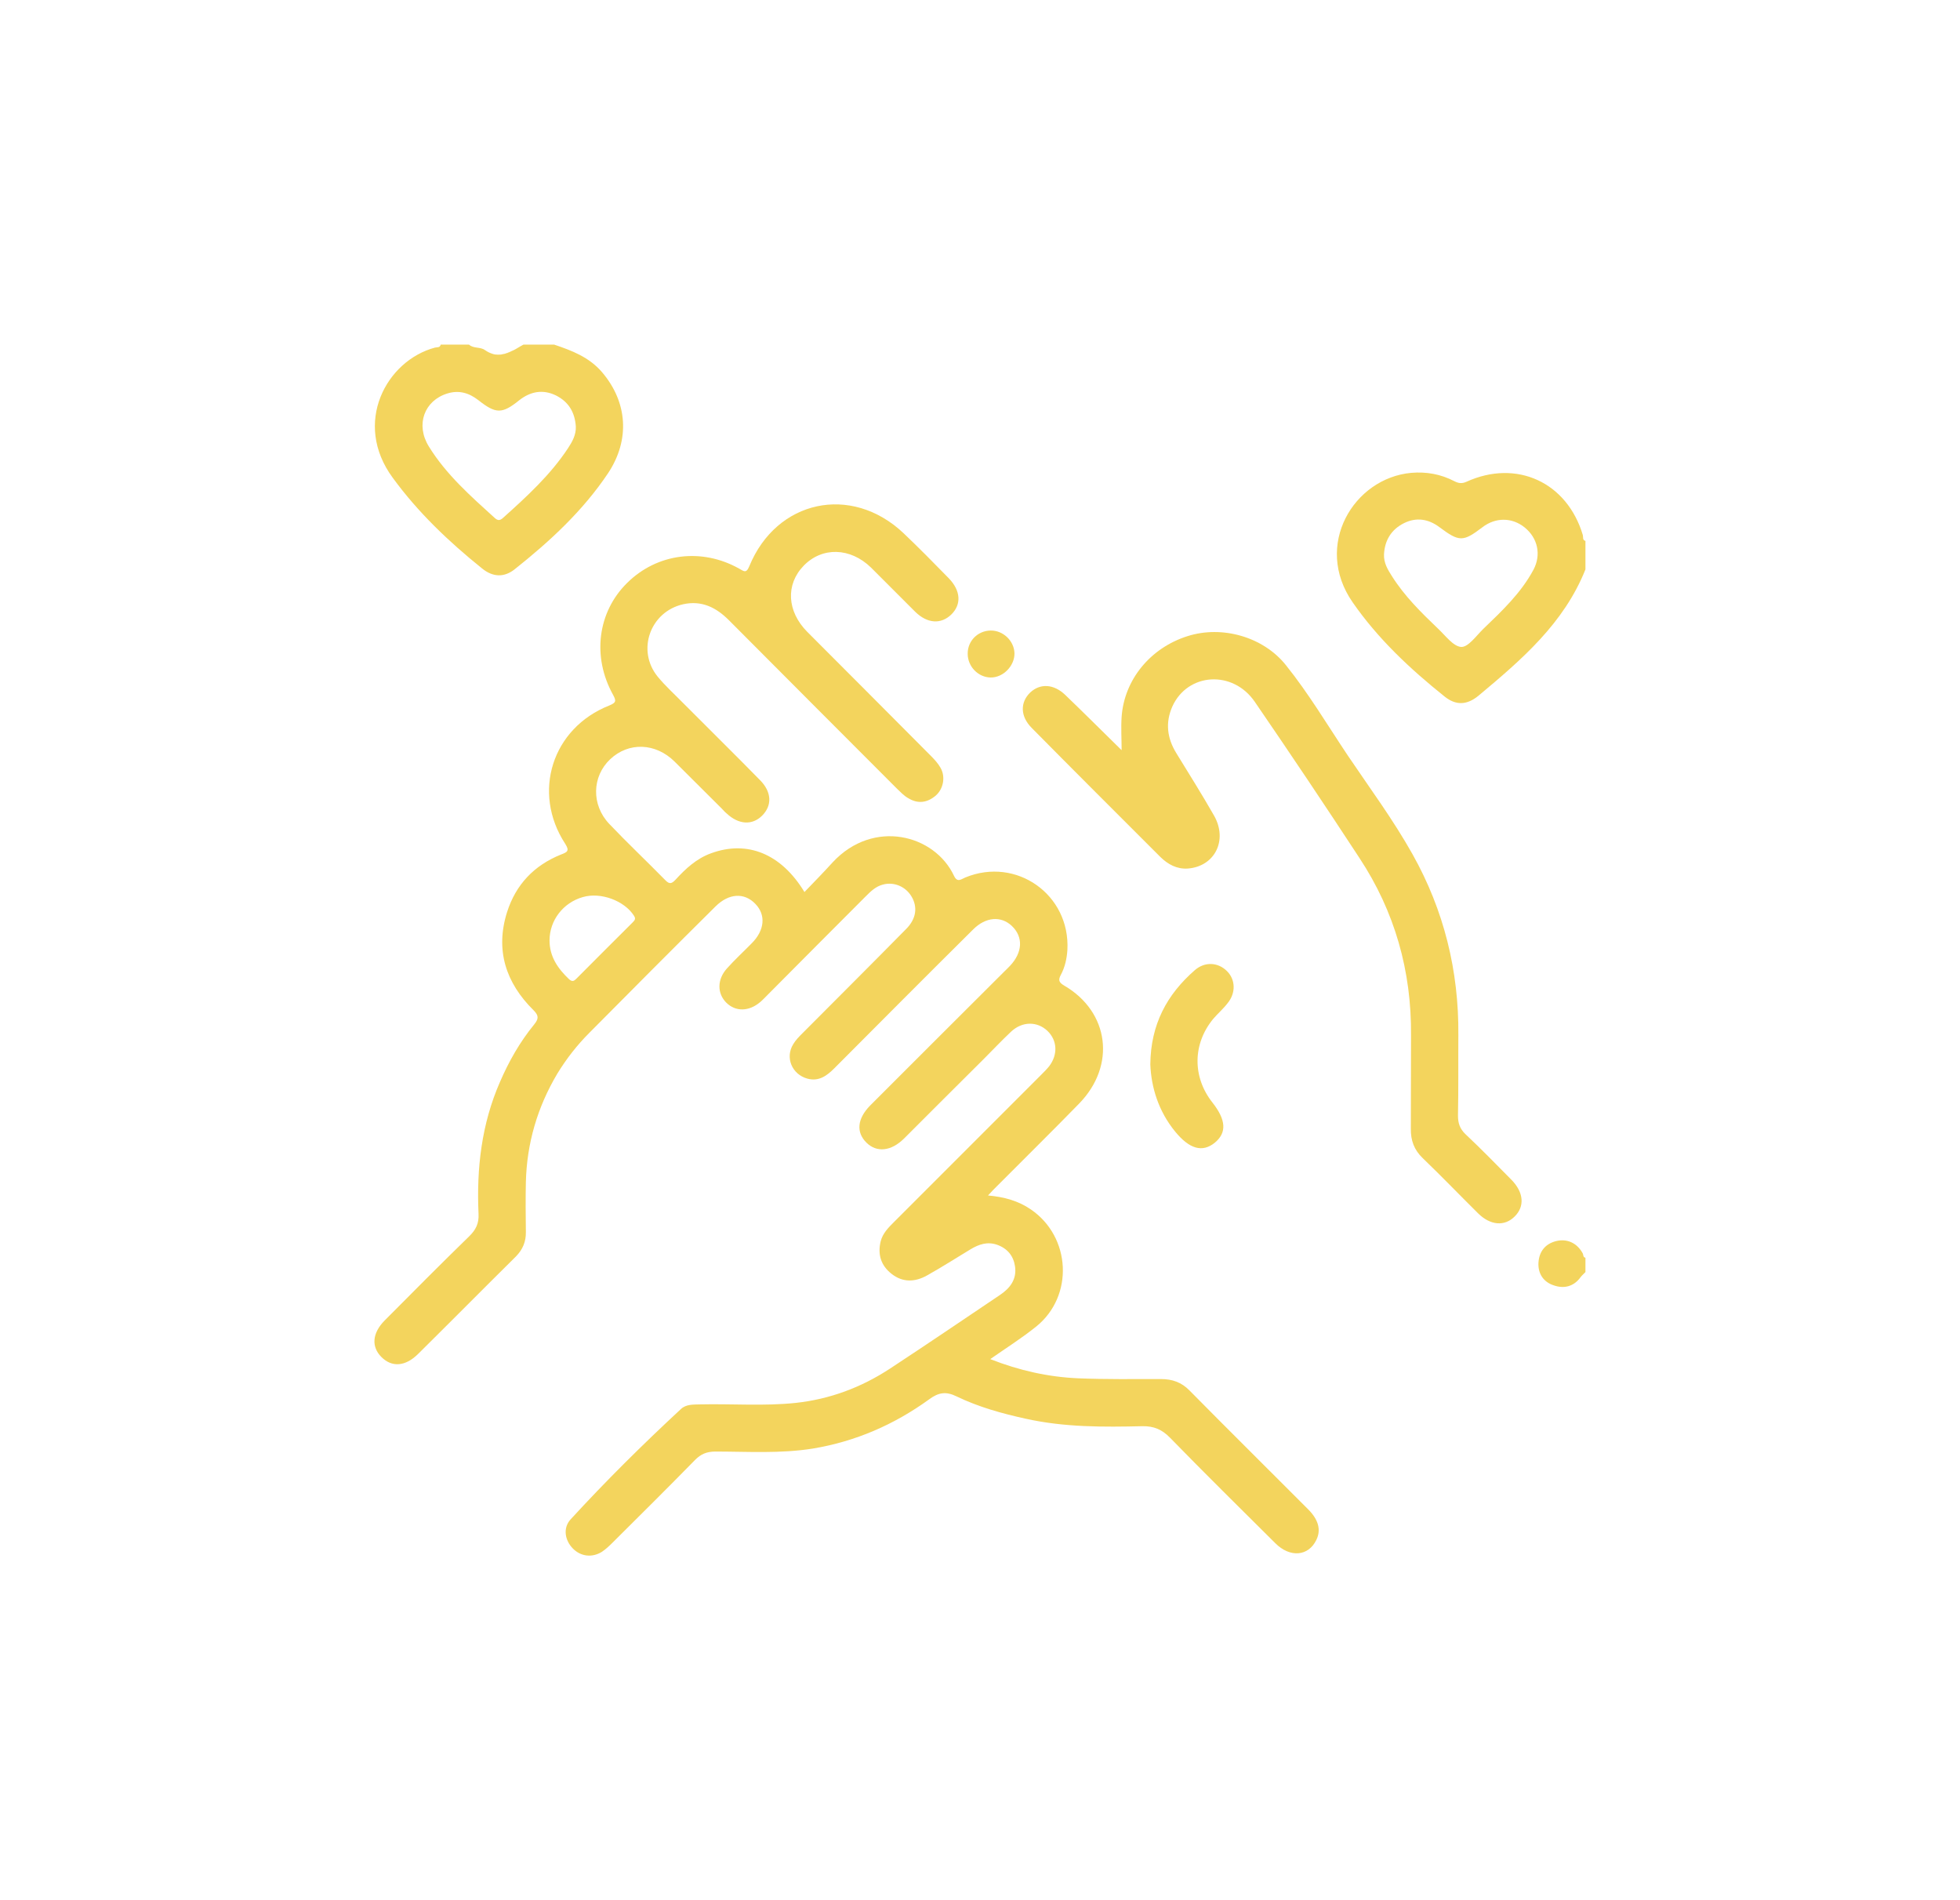 <?xml version="1.0" encoding="utf-8"?>
<!-- Generator: Adobe Illustrator 24.3.0, SVG Export Plug-In . SVG Version: 6.00 Build 0)  -->
<svg version="1.1" id="Layer_1" xmlns="http://www.w3.org/2000/svg" xmlns:xlink="http://www.w3.org/1999/xlink" x="0px" y="0px"
	 viewBox="0 0 105.18 101.95" style="enable-background:new 0 0 105.18 101.95;" xml:space="preserve">
<style type="text/css">
	.st0{fill:#F3D45D;}
</style>
<g>
	<path class="st0" d="M84.94,28.71c-0.84-2.83-3.55-4.09-6.25-2.86c-0.25,0.11-0.42,0.08-0.64-0.03c-0.73-0.38-1.5-0.52-2.32-0.45
		c-3.08,0.28-5.27,3.89-3.14,6.95c1.36,1.96,3.08,3.57,4.93,5.05c0.61,0.49,1.21,0.47,1.84-0.06c2.3-1.92,4.57-3.87,5.72-6.76v-1.53
		C84.91,28.98,84.97,28.82,84.94,28.71z M82.29,30.57c-0.67,1.25-1.69,2.21-2.69,3.17c-0.38,0.37-0.81,0.99-1.19,0.97
		c-0.43-0.03-0.85-0.62-1.25-0.99c-0.9-0.86-1.79-1.74-2.46-2.8c-0.23-0.36-0.45-0.72-0.43-1.18c0.04-0.75,0.39-1.33,1.07-1.67
		c0.66-0.33,1.31-0.23,1.9,0.21c1.07,0.8,1.27,0.8,2.31,0.01c0.7-0.54,1.59-0.54,2.27,0.01C82.52,28.87,82.72,29.76,82.29,30.57z"/>
	<path class="st0" d="M32.3,19.96c-0.69-0.8-1.61-1.15-2.56-1.47h-1.65c-0.11,0.06-0.22,0.12-0.33,0.19
		c-0.05,0.03-0.11,0.06-0.16,0.09c-0.33,0.17-0.65,0.3-1.01,0.25c-0.02,0-0.04,0-0.06-0.01c-0.05-0.01-0.1-0.02-0.14-0.04
		c-0.12-0.04-0.24-0.1-0.37-0.19c-0.25-0.18-0.61-0.07-0.85-0.29h-1.52c-0.04,0.18-0.2,0.13-0.31,0.16
		c-2.61,0.7-4.43,4.05-2.26,6.99c1.36,1.86,3,3.42,4.79,4.86c0.58,0.47,1.18,0.49,1.74,0.05c1.89-1.5,3.66-3.13,5.02-5.16
		C33.82,23.6,33.68,21.57,32.3,19.96z M30.48,24.05c-0.95,1.44-2.22,2.6-3.49,3.74c-0.16,0.14-0.27,0.15-0.43,0.01
		c-1.3-1.18-2.62-2.34-3.55-3.85c-0.72-1.17-0.24-2.46,1-2.84c0.62-0.19,1.16-0.03,1.66,0.36c0.94,0.74,1.27,0.75,2.2,0
		c0.6-0.47,1.26-0.59,1.95-0.26c0.69,0.34,1.03,0.91,1.08,1.67C30.92,23.33,30.71,23.7,30.48,24.05z"/>
	<path class="st0" d="M85.08,67.48v0.77c-0.08,0.09-0.18,0.17-0.25,0.26c-0.37,0.52-0.9,0.65-1.46,0.45
		c-0.55-0.18-0.85-0.64-0.81-1.23c0.04-0.57,0.35-0.99,0.94-1.14c0.59-0.15,1.13,0.1,1.43,0.65C84.98,67.32,84.94,67.46,85.08,67.48
		z"/>
	<path class="st0" d="M27.6,18.77c-0.32,0.18-0.65,0.31-1.01,0.25C26.95,19.07,27.27,18.94,27.6,18.77z"/>
	<path class="st0" d="M70.2,80.98c-2.12-2.13-4.26-4.24-6.37-6.38c-0.43-0.44-0.93-0.61-1.53-0.61c-1.48,0-2.96,0.02-4.44-0.04
		c-1.61-0.07-3.17-0.42-4.72-1.03c0.86-0.6,1.7-1.13,2.47-1.75c2.03-1.64,1.86-4.81-0.29-6.28c-0.67-0.46-1.42-0.67-2.3-0.75
		c0.22-0.23,0.35-0.38,0.5-0.52c1.46-1.47,2.94-2.92,4.39-4.41c1.99-2.04,1.62-4.92-0.8-6.33c-0.29-0.17-0.33-0.3-0.18-0.58
		c0.22-0.41,0.32-0.87,0.35-1.33c0.16-2.97-2.74-5.02-5.48-3.89c-0.22,0.09-0.42,0.29-0.6-0.08c-1.04-2.23-4.33-3.08-6.51-0.74
		c-0.48,0.53-0.98,1.04-1.52,1.6c-1.25-2.06-3.07-2.79-5.01-2.08c-0.78,0.28-1.37,0.83-1.91,1.42c-0.2,0.21-0.32,0.26-0.55,0.02
		c-0.99-1.01-2.03-1.99-3-3.01c-0.98-1.03-0.93-2.55,0.04-3.47c0.99-0.94,2.44-0.89,3.46,0.12c0.84,0.83,1.68,1.68,2.52,2.51
		c0.09,0.09,0.17,0.19,0.27,0.27c0.65,0.61,1.38,0.65,1.91,0.12c0.54-0.54,0.52-1.27-0.12-1.91c-1.36-1.39-2.75-2.75-4.12-4.13
		c-0.46-0.47-0.95-0.91-1.37-1.42c-1.14-1.41-0.4-3.48,1.37-3.88c0.99-0.22,1.77,0.17,2.45,0.85c3,3.02,6.01,6.02,9.01,9.03
		c0.2,0.19,0.39,0.4,0.63,0.53c0.51,0.31,1.01,0.24,1.46-0.14c0.42-0.36,0.54-1.02,0.26-1.5c-0.13-0.23-0.32-0.44-0.52-0.64
		c-2.2-2.22-4.42-4.43-6.63-6.65c-1.09-1.1-1.17-2.54-0.19-3.55c0.99-1.02,2.5-0.98,3.61,0.1c0.8,0.79,1.58,1.59,2.38,2.38
		c0.65,0.63,1.37,0.67,1.92,0.15c0.56-0.54,0.53-1.28-0.13-1.96c-0.8-0.82-1.6-1.63-2.43-2.42c-2.8-2.64-6.81-1.78-8.27,1.78
		c-0.17,0.42-0.31,0.25-0.54,0.13c-2.01-1.13-4.4-0.83-6.01,0.76c-1.59,1.56-1.9,3.96-0.76,6.01c0.18,0.33,0.16,0.42-0.2,0.57
		c-3.07,1.21-4.17,4.66-2.37,7.42c0.25,0.39,0.11,0.45-0.23,0.58c-1.44,0.58-2.42,1.61-2.89,3.09c-0.64,2.03-0.07,3.79,1.42,5.26
		c0.29,0.29,0.28,0.46,0.04,0.76c-0.77,0.94-1.36,1.98-1.84,3.09c-0.99,2.26-1.26,4.64-1.15,7.07c0.03,0.51-0.14,0.86-0.5,1.21
		c-1.53,1.49-3.04,3.01-4.54,4.52c-0.67,0.68-0.72,1.41-0.17,1.96c0.56,0.56,1.28,0.51,1.96-0.16c1.76-1.74,3.5-3.5,5.26-5.24
		c0.36-0.37,0.54-0.79,0.53-1.31c-0.01-0.89-0.02-1.78,0-2.67c0.05-2.09,0.62-4.03,1.69-5.83c0.49-0.8,1.06-1.53,1.72-2.19
		c2.25-2.27,4.5-4.53,6.77-6.78c0.72-0.71,1.54-0.75,2.13-0.14c0.58,0.59,0.51,1.42-0.19,2.12c-0.44,0.45-0.91,0.88-1.33,1.35
		c-0.53,0.59-0.53,1.33-0.04,1.83c0.5,0.5,1.22,0.49,1.83-0.03c0.14-0.12,0.27-0.26,0.41-0.4c1.74-1.75,3.49-3.51,5.24-5.26
		c0.27-0.27,0.54-0.54,0.93-0.64c0.59-0.16,1.21,0.1,1.53,0.63c0.35,0.58,0.26,1.22-0.3,1.77c-1.84,1.87-3.7,3.72-5.55,5.58
		c-0.18,0.18-0.36,0.36-0.49,0.58c-0.45,0.72-0.07,1.62,0.75,1.85c0.62,0.17,1.05-0.15,1.45-0.55c2.48-2.49,4.96-4.98,7.45-7.45
		c0.68-0.68,1.5-0.74,2.08-0.19c0.62,0.59,0.58,1.42-0.1,2.14c-0.1,0.11-0.21,0.21-0.31,0.31c-2.4,2.4-4.8,4.78-7.19,7.18
		c-0.7,0.71-0.77,1.44-0.2,2c0.55,0.54,1.32,0.46,2.01-0.22c1.42-1.42,2.84-2.84,4.27-4.26c0.49-0.49,0.97-1,1.48-1.48
		c0.6-0.56,1.4-0.56,1.95-0.04c0.53,0.51,0.57,1.27,0.09,1.9c-0.13,0.16-0.28,0.31-0.43,0.46c-2.63,2.63-5.27,5.27-7.9,7.9
		c-0.3,0.3-0.6,0.6-0.71,1.03c-0.17,0.7,0.01,1.3,0.59,1.75c0.6,0.47,1.26,0.44,1.9,0.08c0.79-0.44,1.55-0.93,2.33-1.4
		c0.45-0.27,0.91-0.43,1.44-0.24c0.55,0.2,0.87,0.6,0.95,1.16c0.1,0.69-0.27,1.17-0.81,1.53c-1.96,1.32-3.92,2.65-5.9,3.95
		c-1.54,1.01-3.22,1.64-5.06,1.84c-1.71,0.18-3.43,0.04-5.14,0.08c-0.36,0.01-0.75-0.01-1.02,0.25c-2.05,1.9-4.03,3.86-5.92,5.92
		c-0.42,0.46-0.31,1.12,0.12,1.56c0.42,0.43,1.03,0.51,1.56,0.18c0.21-0.14,0.4-0.32,0.57-0.49c1.49-1.48,2.98-2.96,4.44-4.45
		c0.31-0.31,0.61-0.43,1.05-0.44c1.75,0,3.51,0.12,5.26-0.16c2.29-0.38,4.36-1.28,6.24-2.64c0.5-0.37,0.9-0.44,1.47-0.16
		c1.18,0.57,2.44,0.92,3.72,1.2c2.07,0.46,4.16,0.45,6.25,0.4c0.63-0.01,1.06,0.18,1.49,0.62c1.86,1.91,3.76,3.78,5.65,5.66
		c0.79,0.79,1.78,0.7,2.2-0.18C70.9,82.09,70.76,81.54,70.2,80.98z M33.95,49.49c-1,1-2,1.99-3,3c-0.12,0.12-0.22,0.22-0.41,0.05
		c-0.6-0.57-1.05-1.21-1.05-2.08c0-1.08,0.73-2.03,1.79-2.33c0.96-0.28,2.23,0.2,2.74,1C34.14,49.31,34.05,49.38,33.95,49.49z"/>
	<path class="st0" d="M81.28,65.27c-0.54,0.54-1.3,0.48-1.96-0.17c-0.99-0.98-1.96-1.99-2.97-2.96c-0.46-0.44-0.65-0.95-0.64-1.58
		c0.01-1.67,0-3.34,0.01-5.01c0.03-3.45-0.87-6.64-2.77-9.52c-1.84-2.81-3.71-5.6-5.61-8.37c-1.18-1.73-3.61-1.57-4.43,0.25
		c-0.38,0.86-0.28,1.69,0.21,2.49c0.68,1.11,1.38,2.22,2.03,3.36c0.75,1.32,0.04,2.73-1.41,2.84c-0.59,0.04-1.07-0.23-1.47-0.62
		c-2.3-2.3-4.61-4.6-6.9-6.92c-0.63-0.63-0.63-1.38-0.08-1.91c0.53-0.49,1.25-0.46,1.87,0.13c1.01,0.97,2.01,1.97,3.03,2.97
		c0-0.59-0.04-1.19,0-1.79c0.14-1.99,1.54-3.7,3.54-4.33c1.86-0.59,4.06,0.04,5.27,1.55c1.23,1.53,2.24,3.23,3.33,4.86
		c1.18,1.75,2.44,3.45,3.47,5.29c1.69,3.01,2.49,6.26,2.46,9.71c-0.01,1.44,0.01,2.88-0.02,4.32c0,0.4,0.1,0.7,0.4,0.99
		c0.85,0.8,1.66,1.63,2.48,2.46C81.77,63.98,81.83,64.73,81.28,65.27z"/>
	<path class="st0" d="M65.11,54.66C64,56,63.98,57.78,65.06,59.15c0.74,0.94,0.78,1.62,0.13,2.16c-0.67,0.54-1.36,0.34-2.13-0.6
		c-0.89-1.09-1.28-2.36-1.33-3.6c0.02-2.16,0.9-3.76,2.39-5.06c0.54-0.47,1.25-0.42,1.72,0.05c0.46,0.45,0.49,1.17,0.04,1.72
		C65.65,54.12,65.36,54.37,65.11,54.66z"/>
	<path class="st0" d="M54.44,35.05c0.01,0.68-0.61,1.31-1.28,1.3c-0.67-0.01-1.23-0.59-1.23-1.27c-0.01-0.69,0.54-1.24,1.23-1.25
		C53.83,33.82,54.42,34.38,54.44,35.05z"/>
</g>
</svg>
